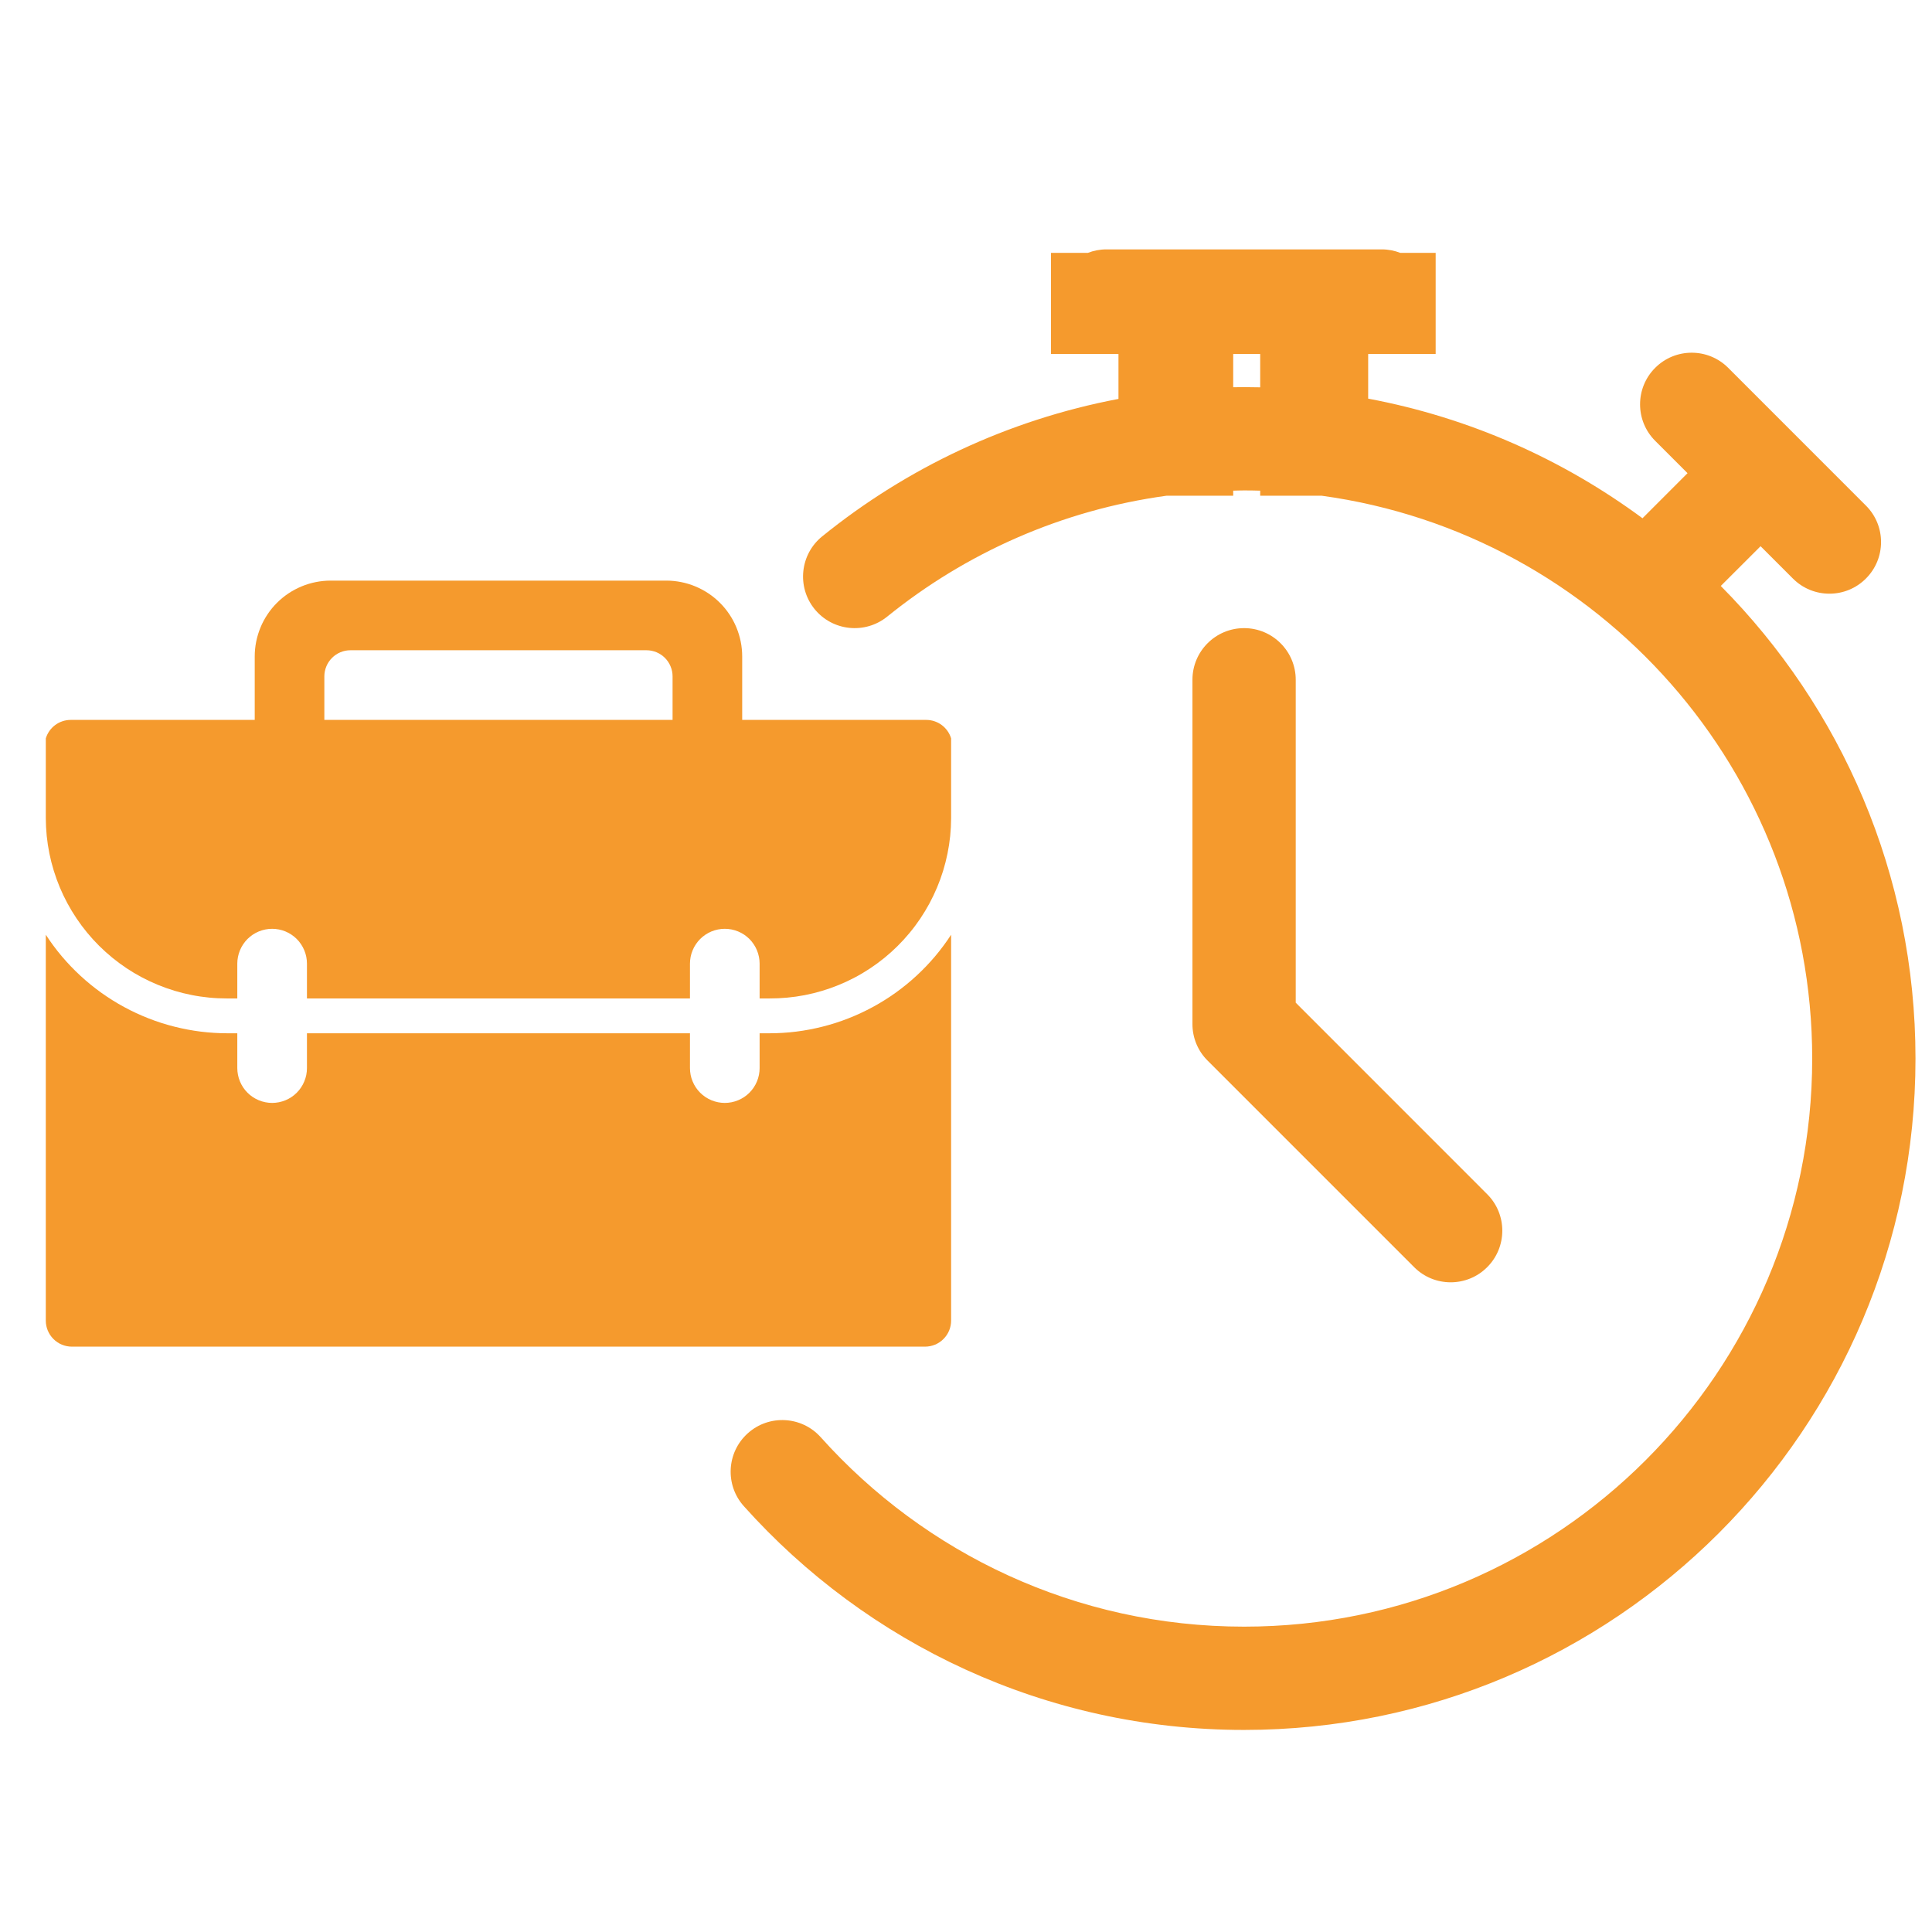 <?xml version="1.0" encoding="UTF-8"?>
<svg id="Ebene_1" xmlns="http://www.w3.org/2000/svg" version="1.1" viewBox="0 0 500 500">
  <!-- Generator: Adobe Illustrator 29.4.0, SVG Export Plug-In . SVG Version: 2.1.0 Build 152)  -->
  <defs>
    <style>
      .st0 {
        fill: #f59a2d;
      }
    </style>
  </defs>
  <path class="st0" d="M445.338,151.646l10.296-10.287,8.368,8.368c5.206,5.226,13.693,5.226,18.892,0,5.226-5.199,5.226-13.686,0-18.885l-35.641-35.648c-5.206-5.219-13.686-5.219-18.892,0-5.219,5.206-5.219,13.686,0,18.892l8.371,8.371-11.657,11.666c-20.648-15.258-44.787-26.05-70.992-30.956v-11.555h17.466v-26.178h-9.168c-1.484-.569-3.088-.894-4.77-.894h-71.283c-1.684,0-3.289.325-4.774.894h-9.56v26.178h17.466v11.627c-28.664,5.434-54.848,17.908-76.666,35.565-5.738,4.633-6.632,13.065-1.999,18.803,4.653,5.738,13.065,6.611,18.803,1.979,20.341-16.456,45.154-27.585,72.322-31.295h17.231v-1.31c.94-.018,1.874-.061,2.818-.061,1.395,0,2.783.024,4.169.062v1.309h15.895c71.664,9.8,126.964,71.321,126.964,145.656,0,81.141-65.886,147.027-147.027,147.027-43.501,0-82.622-18.946-109.551-49.007-4.919-5.506-13.386-5.97-18.871-1.051-5.506,4.919-5.97,13.379-1.051,18.871,31.828,35.553,78.058,57.917,129.473,57.917,95.899,0,173.758-77.86,173.758-173.758,0-47.677-19.25-90.891-50.389-122.3ZM326.137,100.24c-1.386-.033-2.775-.053-4.169-.053-.942,0-1.88.016-2.818.031v-8.607h6.986v8.629Z"/>
  <path class="st0" d="M321.968,162.56c-7.382,0-13.365,5.99-13.365,13.365v89.11c0,3.548,1.405,6.952,3.916,9.442l53.469,53.469c5.199,5.219,13.686,5.219,18.892,0,5.219-5.206,5.219-13.686,0-18.892l-49.546-49.56v-83.57c0-7.375-5.99-13.365-13.366-13.365Z"/>
  <path class="st0" d="M12.781,220.88c.307,1.501.682,2.982,1.133,4.442.45,1.467.969,2.9,1.556,4.312.594,1.412,1.249,2.79,1.979,4.141.723,1.344,1.515,2.654,2.367,3.923.853,1.276,1.767,2.497,2.743,3.677.969,1.18,1.999,2.313,3.084,3.391,1.085,1.078,2.224,2.101,3.404,3.07,1.187.969,2.415,1.876,3.691,2.729,1.276.846,2.586,1.631,3.937,2.347,1.351.716,2.736,1.371,4.148,1.951,1.419.587,2.859,1.098,4.325,1.542,1.46.443,2.947.812,4.448,1.105,1.501.3,3.016.518,4.537.669,1.521.15,3.05.218,4.578.218h2.702v-9.013c0-.587.061-1.174.177-1.753.116-.58.287-1.146.512-1.692.225-.546.505-1.064.832-1.556.328-.498.703-.948,1.119-1.371.423-.416.873-.791,1.365-1.119.498-.327,1.017-.607,1.562-.832s1.105-.396,1.692-.512c.58-.116,1.16-.171,1.753-.171s1.18.055,1.76.171c.58.116,1.146.287,1.692.512.546.225,1.064.505,1.556.832.491.328.948.703,1.365,1.119.423.423.791.873,1.119,1.371.334.491.607,1.01.832,1.556.232.546.403,1.112.518,1.692.116.58.171,1.167.171,1.753v9.013h99.126v-9.013c0-.587.061-1.174.171-1.753.116-.58.287-1.146.519-1.692.225-.546.498-1.064.832-1.556.327-.498.703-.948,1.119-1.371.416-.416.873-.791,1.365-1.119.491-.327,1.01-.607,1.556-.832.553-.225,1.112-.396,1.692-.512.58-.116,1.167-.171,1.76-.171s1.174.055,1.76.171c.58.116,1.139.287,1.685.512.546.225,1.071.505,1.562.832.491.328.948.703,1.365,1.119.416.423.791.873,1.119,1.371.327.491.607,1.01.832,1.556.225.546.396,1.112.512,1.692.116.58.177,1.167.177,1.753v9.013h2.524c1.528.007,3.063-.061,4.592-.205,1.528-.143,3.043-.355,4.551-.648,1.501-.293,2.988-.662,4.462-1.098,1.467-.437,2.913-.948,4.332-1.528,1.426-.58,2.811-1.228,4.169-1.944,1.358-.716,2.675-1.501,3.95-2.347,1.283-.846,2.518-1.753,3.705-2.722,1.194-.969,2.333-1.992,3.418-3.07,1.092-1.085,2.129-2.217,3.104-3.398.982-1.18,1.897-2.408,2.756-3.677.853-1.276,1.651-2.586,2.381-3.937.723-1.351,1.385-2.729,1.979-4.148.594-1.412,1.119-2.852,1.569-4.319.45-1.467.826-2.954,1.133-4.455.307-1.501.539-3.016.696-4.544.15-1.528.232-3.057.239-4.592v-20.679c-.212-.689-.525-1.33-.942-1.924-.416-.587-.914-1.098-1.494-1.528-.58-.43-1.214-.757-1.897-.982-.682-.225-1.385-.341-2.108-.341h-47.629v-16.402c0-1.289-.123-2.572-.375-3.834-.252-1.262-.628-2.49-1.119-3.684-.491-1.194-1.098-2.326-1.815-3.398s-1.528-2.067-2.442-2.975c-.914-.914-1.903-1.726-2.975-2.442-1.078-.716-2.211-1.324-3.398-1.815-1.194-.498-2.422-.867-3.684-1.119-1.269-.252-2.545-.382-3.834-.382h-86.872c-1.289,0-2.565.13-3.834.382-1.262.252-2.49.621-3.684,1.119-1.187.491-2.32,1.098-3.398,1.815-1.071.716-2.06,1.528-2.975,2.442-.914.907-1.726,1.903-2.442,2.975s-1.324,2.204-1.815,3.398c-.491,1.194-.866,2.422-1.119,3.684-.252,1.262-.375,2.545-.375,3.834v16.402H18.294c-.716,0-1.426.116-2.108.341-.682.225-1.317.553-1.897.982-.58.43-1.078.942-1.494,1.528-.416.594-.73,1.235-.942,1.924v20.679c.007,1.528.089,3.057.239,4.578.157,1.521.389,3.036.689,4.537ZM83.941,175.045c0-.901.177-1.76.519-2.586.341-.832.832-1.562,1.467-2.197.628-.635,1.365-1.119,2.19-1.467.826-.341,1.692-.512,2.586-.512h76.598c.894,0,1.76.171,2.586.512.826.348,1.562.832,2.197,1.467.628.634,1.119,1.365,1.46,2.197.348.826.519,1.685.519,2.586v11.264h-90.12v-11.264Z"/>
  <path class="st0" d="M241.98,347.999c.826-.341,1.556-.832,2.19-1.467s1.126-1.365,1.467-2.19c.341-.826.512-1.692.512-2.586v-99.849c-1.269,1.951-2.654,3.814-4.155,5.595-1.501,1.774-3.111,3.452-4.817,5.028-1.713,1.583-3.514,3.043-5.404,4.401-1.897,1.351-3.862,2.586-5.908,3.691-2.047,1.112-4.155,2.088-6.318,2.934-2.17.853-4.38,1.562-6.638,2.129-2.251.573-4.537,1.003-6.843,1.296-2.313.287-4.626.43-6.952.43h-2.524v9.013c0,.594-.061,1.173-.177,1.76-.116.58-.287,1.139-.512,1.685-.225.546-.505,1.071-.832,1.562-.328.491-.703.948-1.119,1.365-.416.416-.873.791-1.365,1.119-.491.328-1.017.607-1.562.832-.546.225-1.105.396-1.685.512-.587.116-1.167.177-1.76.177s-1.18-.061-1.76-.177c-.58-.116-1.139-.287-1.692-.512-.546-.225-1.064-.505-1.556-.832-.491-.327-.948-.703-1.365-1.119s-.791-.873-1.119-1.365c-.334-.491-.607-1.017-.832-1.562-.232-.546-.403-1.105-.519-1.685-.109-.587-.171-1.167-.171-1.76v-9.013h-99.126v9.013c0,.594-.055,1.173-.171,1.76-.116.58-.287,1.139-.518,1.685-.225.546-.498,1.071-.832,1.562-.327.491-.696.948-1.119,1.365-.416.416-.873.791-1.365,1.119-.491.328-1.01.607-1.556.832-.546.225-1.112.396-1.692.512-.58.116-1.167.177-1.76.177s-1.174-.061-1.753-.177c-.587-.116-1.146-.287-1.692-.512-.546-.225-1.064-.505-1.562-.832-.491-.327-.942-.703-1.365-1.119-.416-.416-.791-.873-1.119-1.365-.327-.491-.607-1.017-.832-1.562-.225-.546-.396-1.105-.512-1.685-.116-.587-.177-1.167-.177-1.76v-9.013h-2.518c-2.327,0-4.646-.143-6.959-.43-2.306-.293-4.592-.723-6.843-1.296-2.258-.566-4.469-1.276-6.638-2.129-2.163-.846-4.271-1.822-6.318-2.934-2.047-1.105-4.012-2.34-5.908-3.691-1.89-1.358-3.691-2.818-5.404-4.401-1.706-1.576-3.316-3.254-4.817-5.028-1.501-1.781-2.886-3.643-4.155-5.595v99.849c0,.894.171,1.76.512,2.586.348.826.832,1.556,1.467,2.19s1.365,1.126,2.19,1.467c.832.341,1.692.512,2.593.512h220.78c.894,0,1.753-.171,2.586-.512Z"/>
</svg>